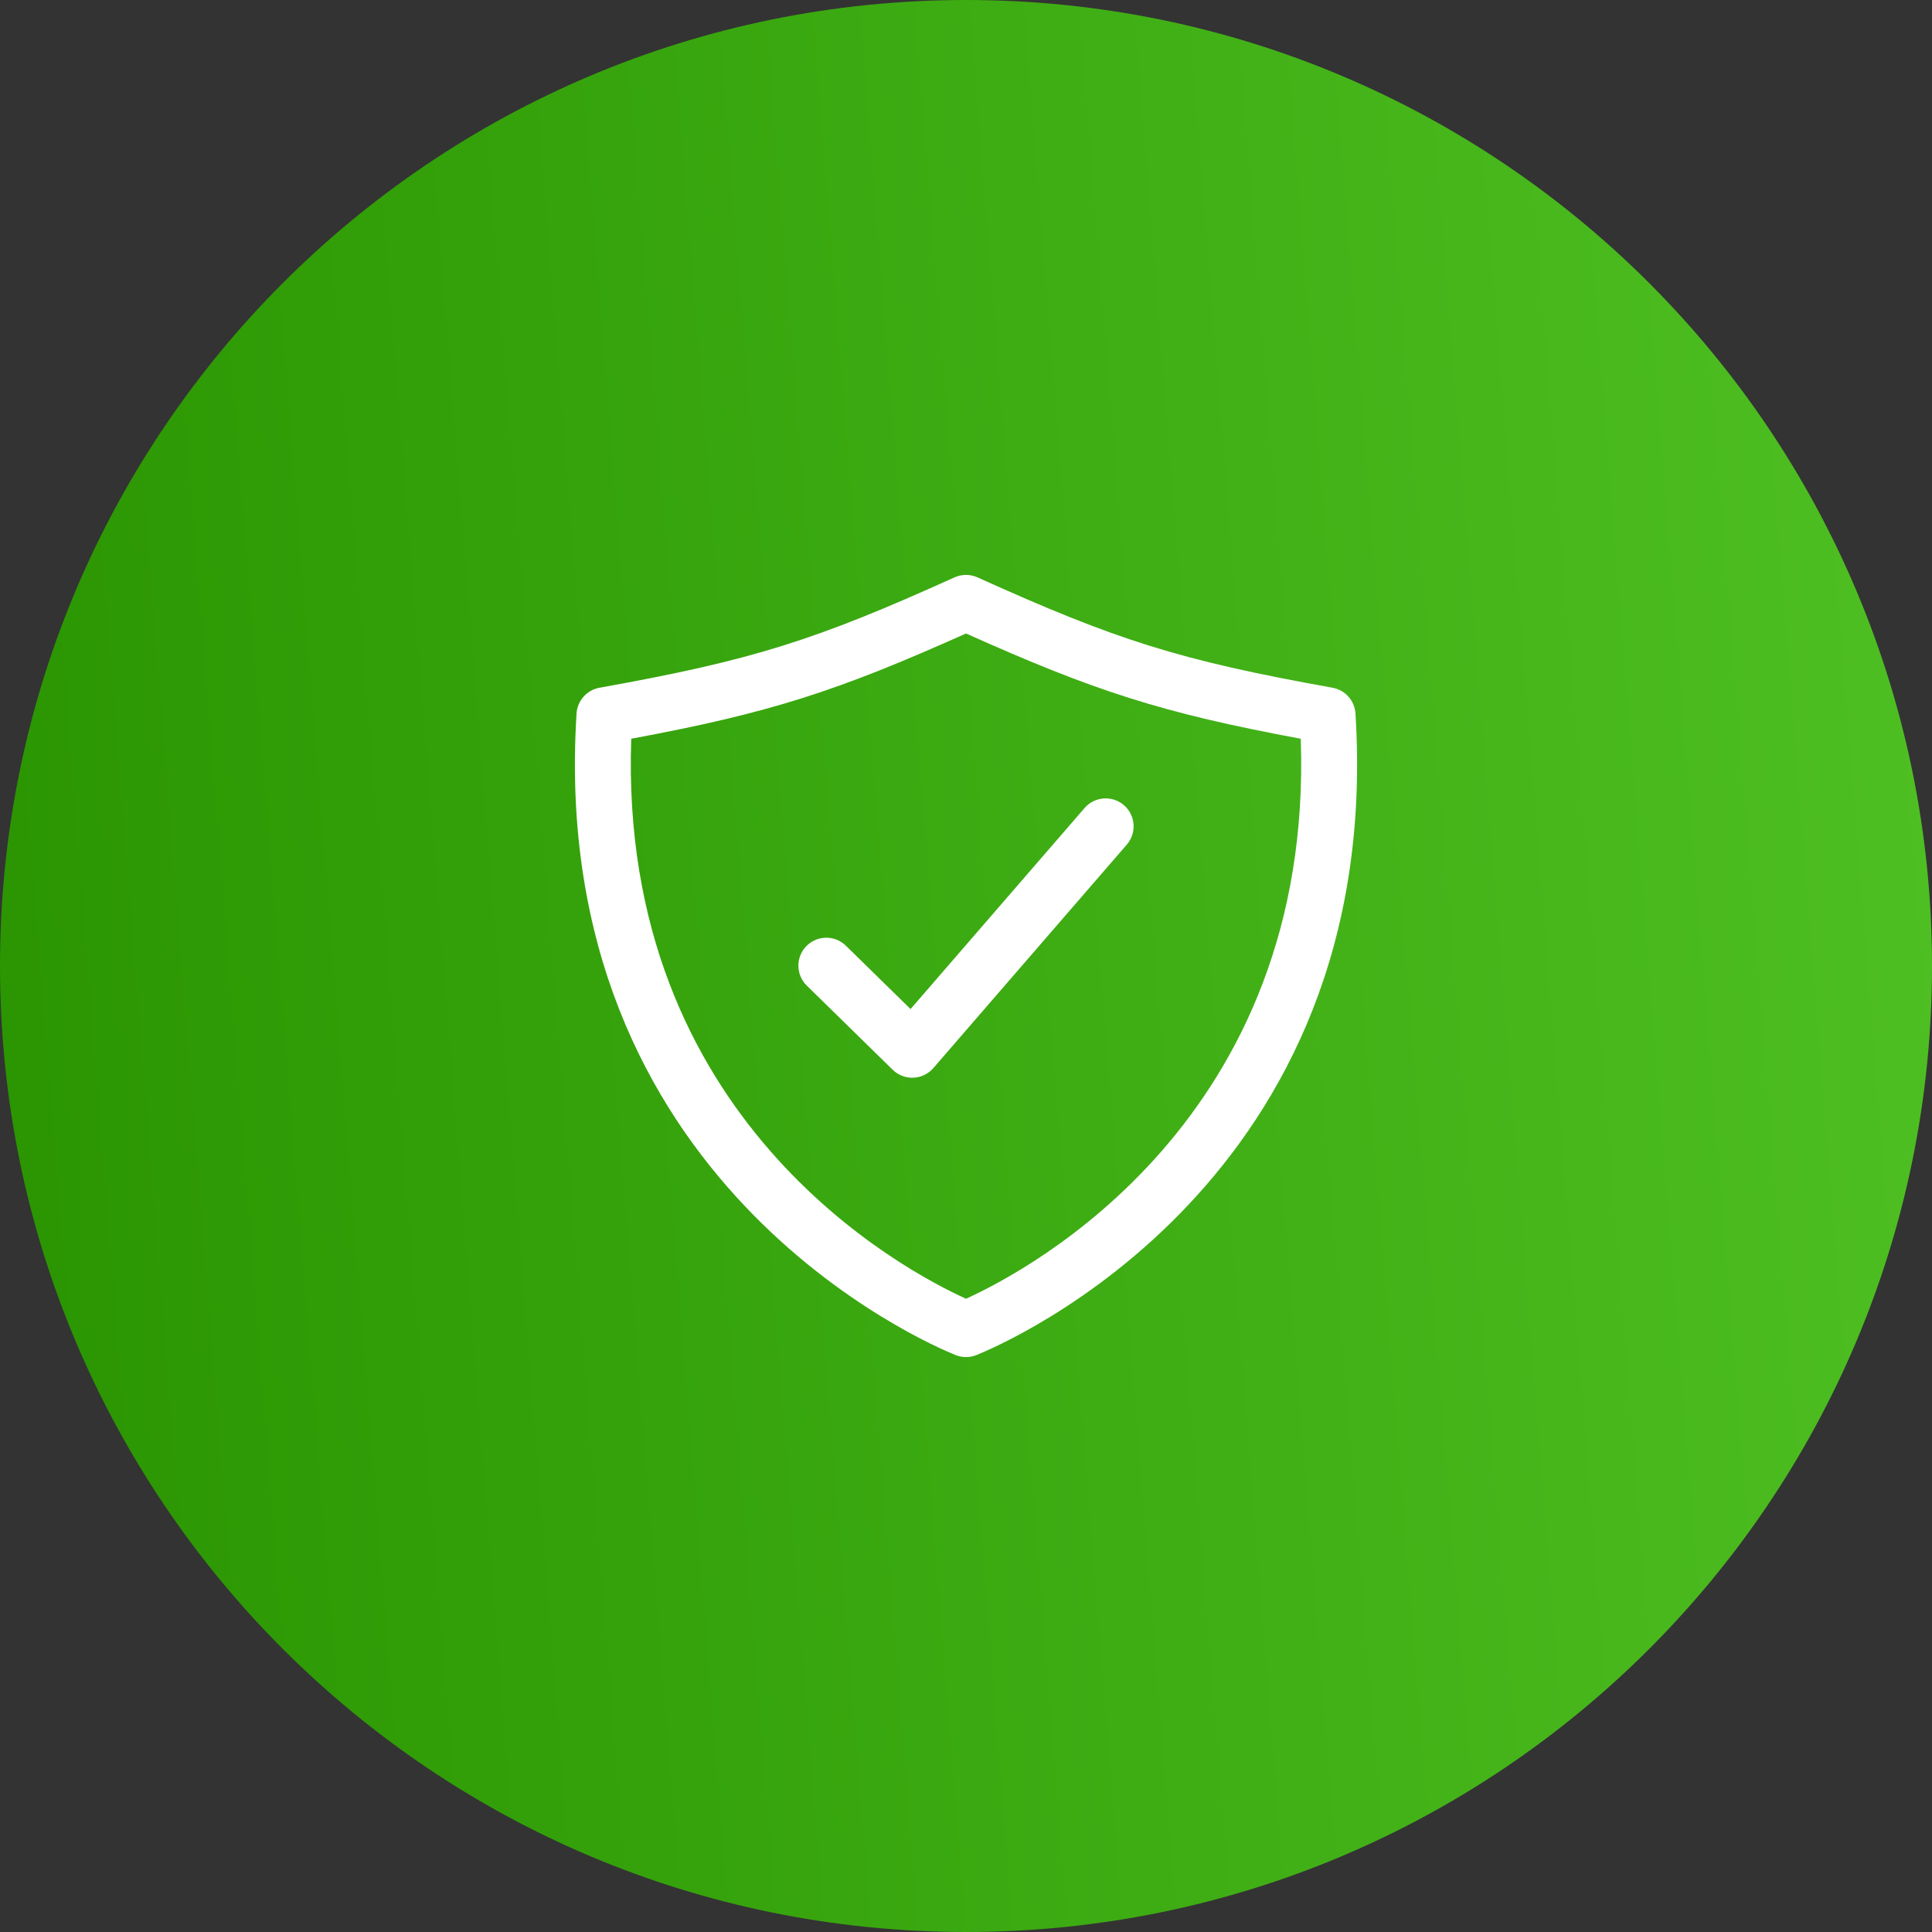 <?xml version="1.0" encoding="UTF-8"?> <svg xmlns="http://www.w3.org/2000/svg" width="268" height="268" viewBox="0 0 268 268" fill="none"><rect x="0" y="0" width="268" height="268" fill="#333333" stroke="none"/> <path d="M268 134C268 208.006 208.006 268 134 268C59.994 268 0 208.006 0 134C0 59.994 59.994 0 134 0C208.006 0 268 59.994 268 134Z" fill="url(#paint0_linear_175_1944)"></path> <path fill-rule="evenodd" clip-rule="evenodd" d="M155.911 111.695C157.529 113.096 157.705 115.543 156.305 117.161L129.47 148.161C128.771 148.969 127.768 149.453 126.7 149.497C125.632 149.541 124.593 149.141 123.829 148.393L111.913 136.72C110.384 135.222 110.359 132.769 111.857 131.24C113.355 129.711 115.808 129.686 117.337 131.184L126.308 139.973L150.445 112.089C151.846 110.471 154.293 110.295 155.911 111.695Z" fill="white"></path> <path fill-rule="evenodd" clip-rule="evenodd" d="M132.406 80.093C133.42 79.635 134.582 79.635 135.596 80.093C154.862 88.794 163.51 91.574 184.842 95.4C186.599 95.716 187.913 97.19 188.025 98.971C192.121 163.88 139.444 186.36 135.449 187.969C134.52 188.344 133.482 188.344 132.554 187.969C128.558 186.36 75.881 163.88 79.977 98.971C80.089 97.19 81.403 95.716 83.16 95.4C104.492 91.574 113.141 88.794 132.406 80.093ZM87.564 102.475C85.737 155.343 125.365 176.24 134.001 180.156C142.637 176.24 182.265 155.343 180.438 102.475C161.161 98.896 151.836 95.866 134.001 87.874C116.166 95.866 106.842 98.896 87.564 102.475Z" fill="white"></path> <defs> <linearGradient id="paint0_linear_175_1944" x1="1.18675e-06" y1="268" x2="324.661" y2="242.116" gradientUnits="userSpaceOnUse"> <stop stop-color="#299400"></stop> <stop offset="1" stop-color="#54C628"></stop> </linearGradient> </defs> </svg> 